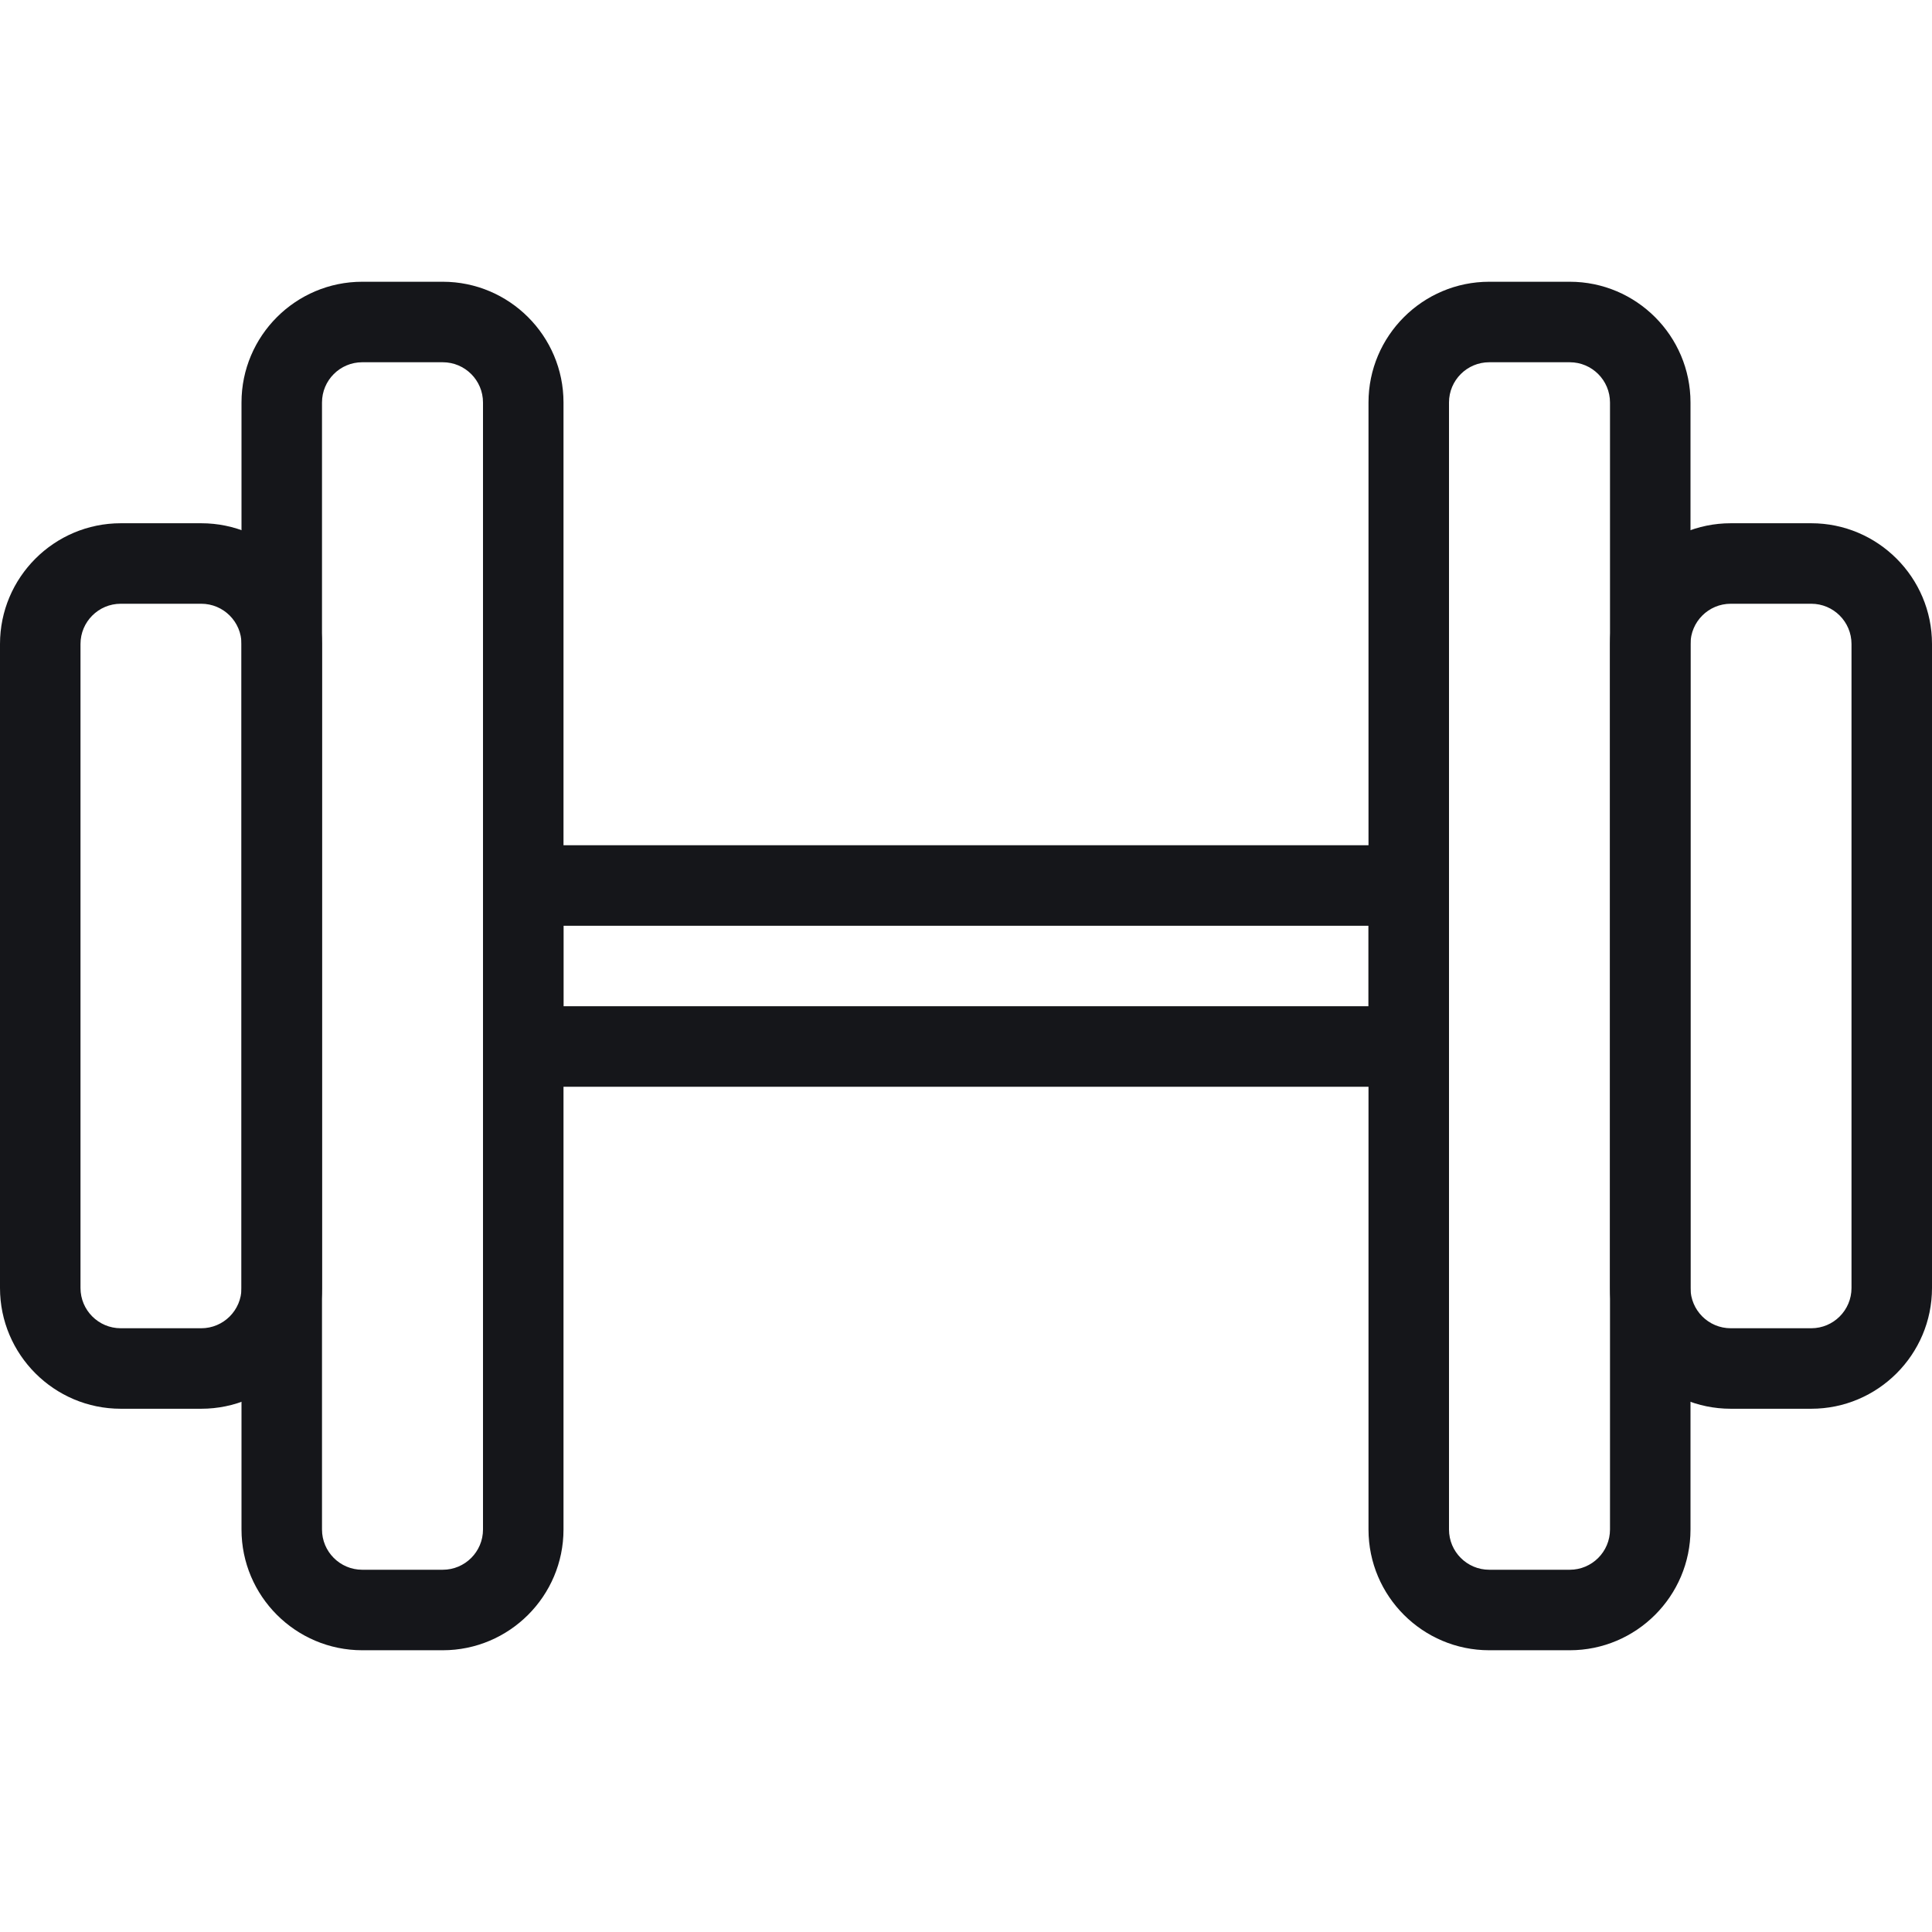 <svg role="presentation" width="24" height="24" viewBox="0 0 24 24" fill="none" xmlns="http://www.w3.org/2000/svg">
  <path d="M2.5 17.5H1.5C0.673 17.5 0 16.827 0 16V8C0 7.173 0.673 6.5 1.5 6.5H2.5C3.327 6.5 4 7.173 4 8V16C4 16.827 3.327 17.5 2.5 17.5ZM1.5 7.5C1.224 7.5 1 7.724 1 8V16C1 16.276 1.224 16.5 1.5 16.5H2.5C2.776 16.5 3 16.276 3 16V8C3 7.724 2.776 7.5 2.5 7.5H1.5Z" fill="#15161A" />
  <path d="M5.5 20.5H4.5C3.673 20.5 3 19.827 3 19V5C3 4.173 3.673 3.5 4.5 3.5H5.5C6.327 3.5 7 4.173 7 5V19C7 19.827 6.327 20.5 5.5 20.5ZM4.5 4.5C4.224 4.5 4 4.724 4 5V19C4 19.276 4.224 19.5 4.5 19.5H5.5C5.776 19.5 6 19.276 6 19V5C6 4.724 5.776 4.5 5.5 4.5H4.5Z" fill="#15161A" />
  <path d="M22.5 17.5H21.5C20.673 17.5 20 16.827 20 16V8C20 7.173 20.673 6.5 21.5 6.5H22.5C23.327 6.5 24 7.173 24 8V16C24 16.827 23.327 17.5 22.5 17.5ZM21.5 7.5C21.224 7.5 21 7.724 21 8V16C21 16.276 21.224 16.5 21.5 16.5H22.5C22.776 16.5 23 16.276 23 16V8C23 7.724 22.776 7.5 22.5 7.5H21.5Z" fill="#15161A" />
  <path d="M19.5 20.5H18.5C17.673 20.5 17 19.827 17 19V5C17 4.173 17.673 3.5 18.5 3.5H19.5C20.327 3.5 21 4.173 21 5V19C21 19.827 20.327 20.5 19.5 20.5ZM18.5 4.5C18.224 4.5 18 4.724 18 5V19C18 19.276 18.224 19.5 18.5 19.5H19.5C19.776 19.5 20 19.276 20 19V5C20 4.724 19.776 4.5 19.5 4.5H18.5Z" fill="#15161A" />
  <path d="M17.5 13.5H6.5C6.224 13.5 6 13.276 6 13V11C6 10.724 6.224 10.5 6.5 10.5H17.5C17.776 10.5 18 10.724 18 11V13C18 13.276 17.776 13.5 17.5 13.5ZM7 12.5H17V11.5H7V12.5Z" fill="#15161A" />
</svg>

